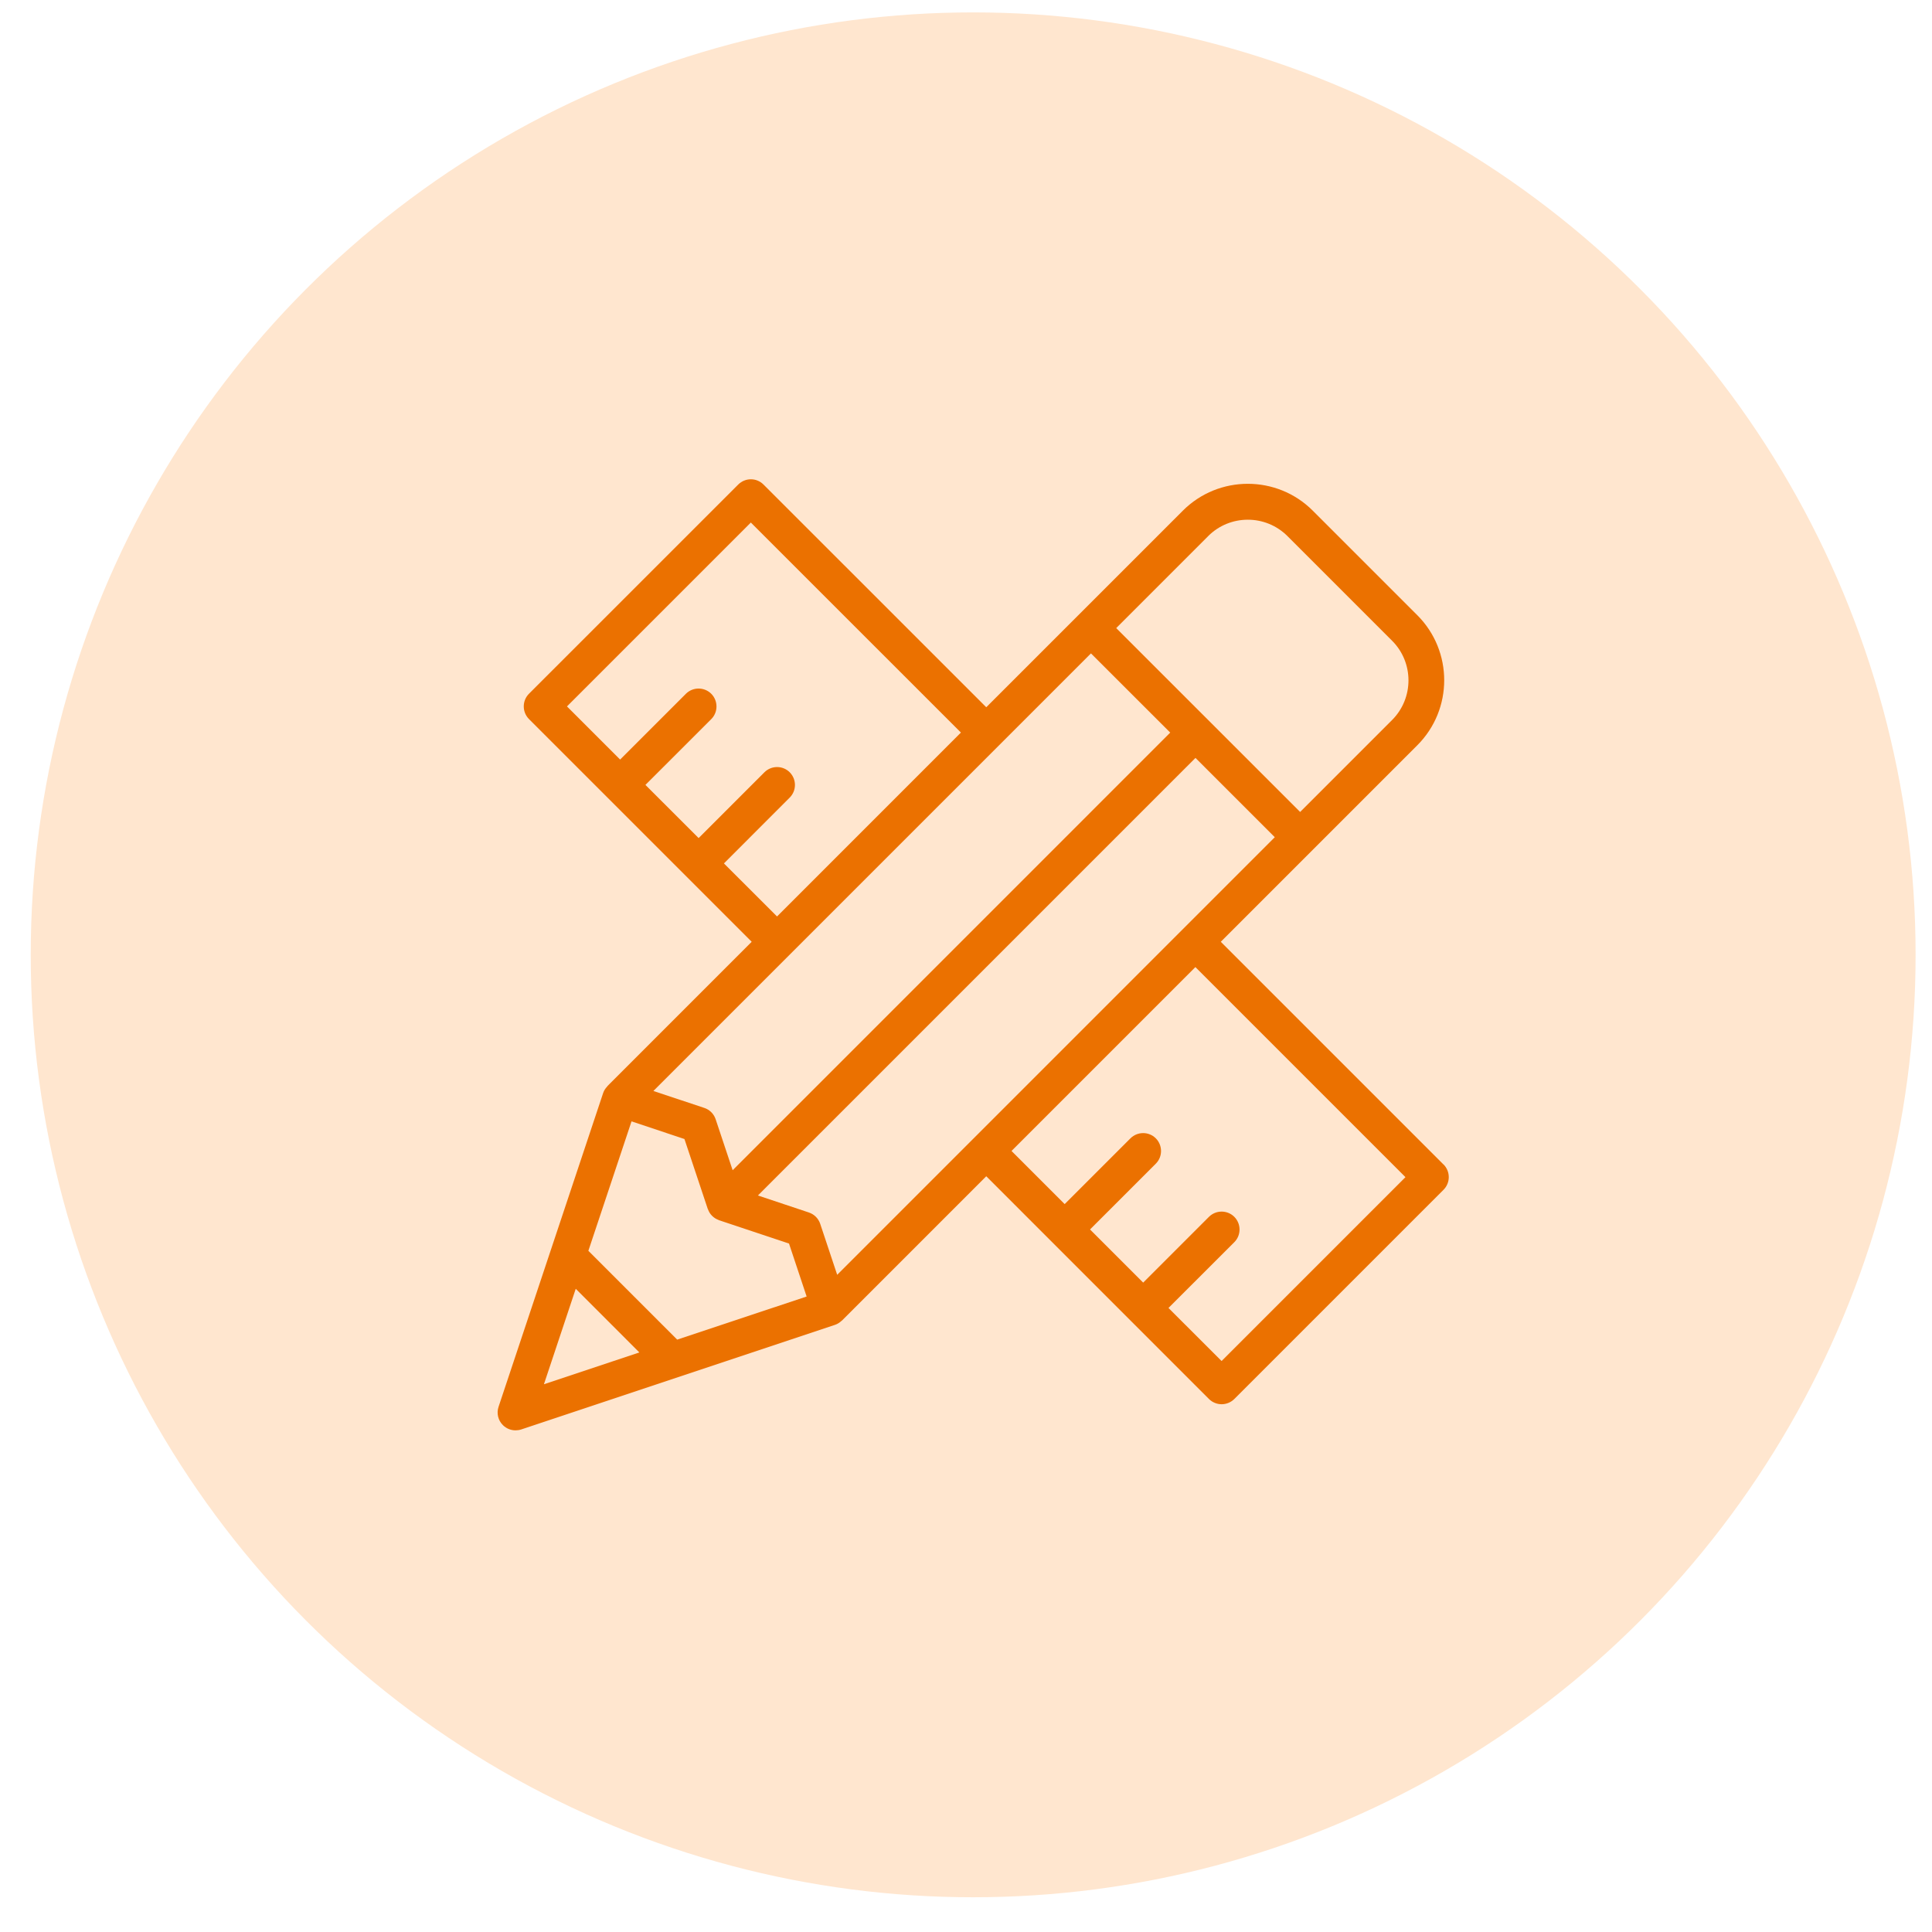 <svg width="41" height="41" viewBox="0 0 41 41" fill="none" xmlns="http://www.w3.org/2000/svg">
<g id="Group 237235">
<g id="Group 234957">
<circle id="Ellipse 22171" cx="20.652" cy="20.263" r="20" fill="#FFE6CF"/>
</g>
<path id="Vector" d="M30.634 24.713L25.907 19.986L30.079 15.814C30.838 15.054 30.838 13.818 30.079 13.057L27.859 10.837C27.099 10.077 25.862 10.077 25.102 10.837L20.93 15.009L16.203 10.283C16.055 10.134 15.815 10.134 15.666 10.283L11.226 14.722C11.078 14.87 11.078 15.111 11.226 15.26L15.952 19.986L12.892 23.047C12.889 23.05 12.888 23.054 12.886 23.057C12.849 23.096 12.818 23.141 12.8 23.195L10.58 29.855C10.534 29.991 10.57 30.142 10.672 30.243C10.745 30.316 10.841 30.354 10.941 30.354C10.981 30.354 11.022 30.348 11.062 30.335L17.721 28.115C17.775 28.097 17.82 28.066 17.86 28.029C17.862 28.026 17.866 28.026 17.869 28.023L20.93 24.962L25.656 29.689C25.73 29.762 25.827 29.8 25.925 29.8C26.022 29.8 26.12 29.762 26.194 29.689L30.634 25.249C30.782 25.1 30.782 24.86 30.634 24.711L30.634 24.713ZM17.766 27.052L17.406 25.971C17.368 25.857 17.279 25.769 17.166 25.731L16.084 25.37L25.37 16.084L27.053 17.767L17.767 27.053L17.766 27.052ZM14.373 28.431L12.486 26.544L13.402 23.797L14.525 24.172L15.02 25.656C15.021 25.66 15.024 25.662 15.025 25.665C15.043 25.714 15.069 25.759 15.107 25.797C15.111 25.801 15.114 25.805 15.118 25.808C15.157 25.846 15.202 25.872 15.25 25.89C15.253 25.89 15.255 25.894 15.259 25.895L16.744 26.39L17.118 27.514L14.371 28.429L14.373 28.431ZM23.151 13.865L24.834 15.547L15.548 24.834L15.187 23.752C15.149 23.638 15.06 23.549 14.947 23.512L13.866 23.152L23.152 13.866L23.151 13.865ZM25.639 11.377C26.103 10.913 26.858 10.913 27.322 11.377L29.542 13.597C30.006 14.06 30.006 14.816 29.542 15.28L27.591 17.231L23.688 13.329L25.64 11.377L25.639 11.377ZM15.363 18.323L16.759 16.926C16.907 16.778 16.907 16.538 16.759 16.389C16.611 16.241 16.371 16.241 16.222 16.389L14.826 17.785L13.697 16.657L15.094 15.261C15.242 15.113 15.242 14.872 15.094 14.723C14.945 14.575 14.705 14.575 14.556 14.723L13.16 16.119L12.032 14.991L15.934 11.089L20.392 15.546L16.49 19.449L15.361 18.321L15.363 18.323ZM12.218 27.35L13.568 28.701L11.543 29.376L12.218 27.35ZM25.926 28.885L24.797 27.757L26.194 26.361C26.342 26.213 26.342 25.972 26.194 25.823C26.045 25.675 25.805 25.675 25.656 25.823L24.26 27.219L23.132 26.091L24.528 24.695C24.676 24.547 24.676 24.306 24.528 24.157C24.38 24.009 24.139 24.009 23.99 24.157L22.594 25.553L21.466 24.425L25.368 20.523L29.826 24.981L25.924 28.883L25.926 28.885Z" fill="#EB7100"/>
</g>
</svg>
